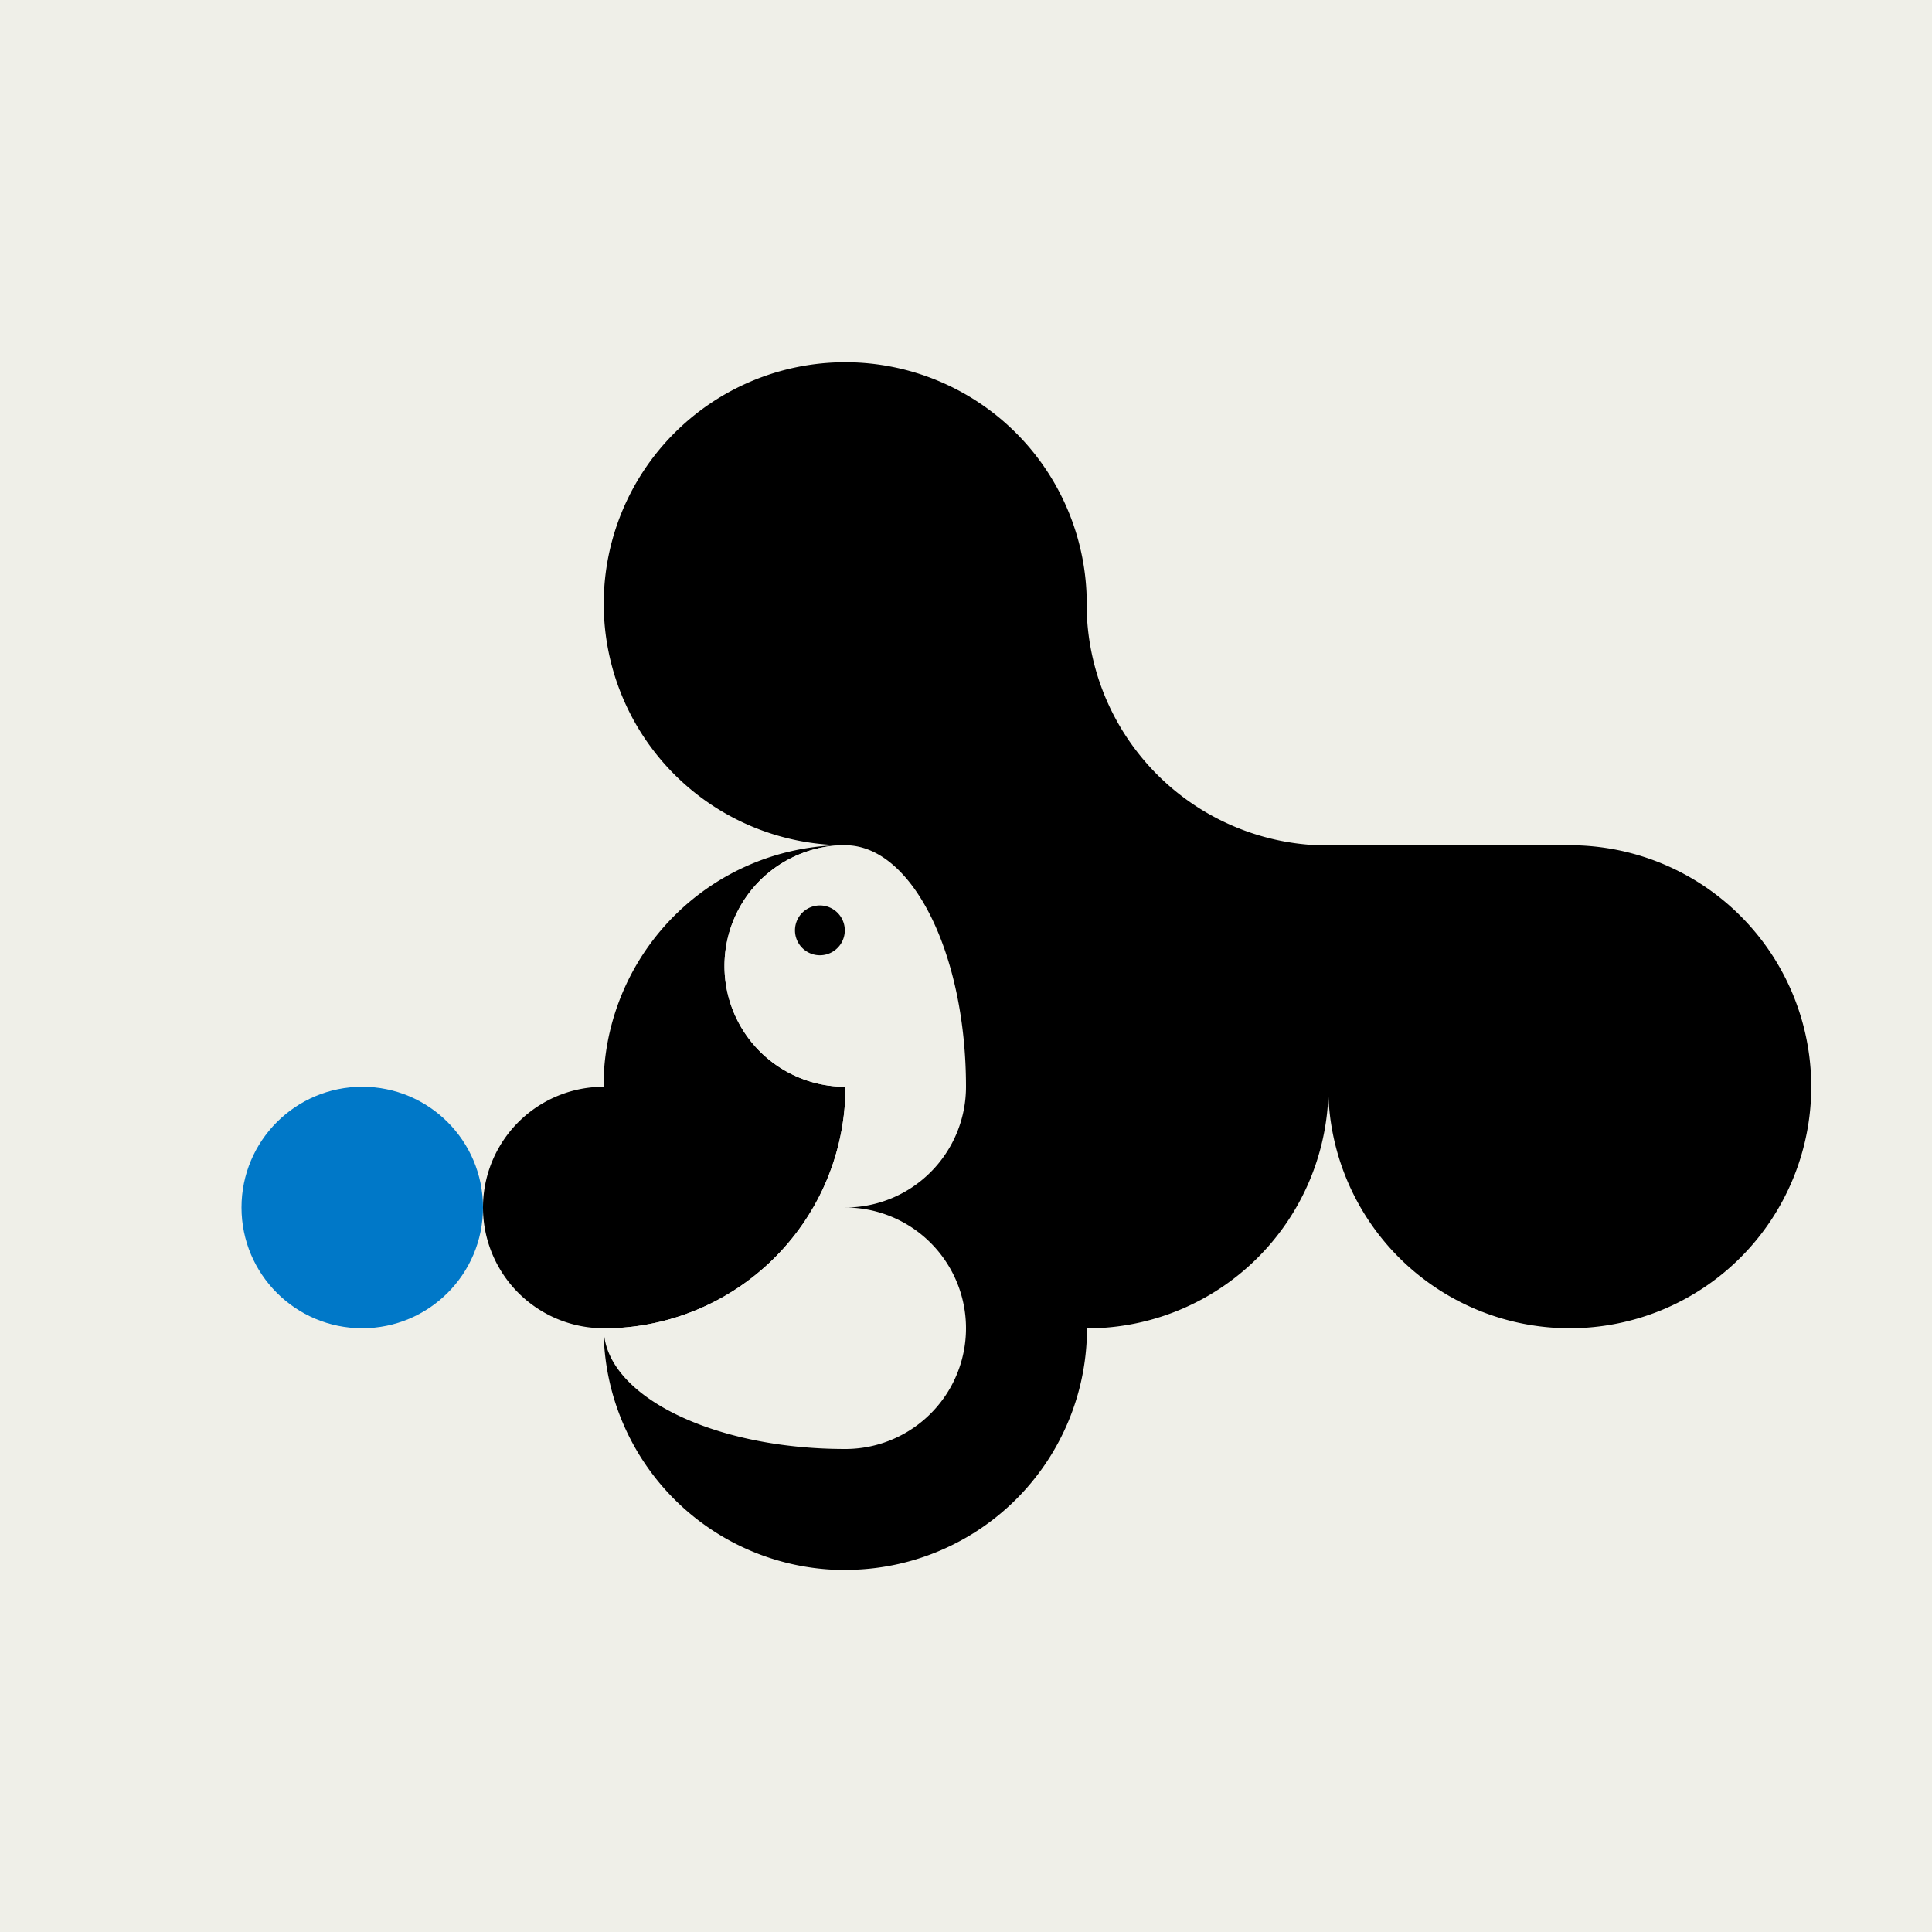 <svg viewBox="0 0 1280 1280" xmlns="http://www.w3.org/2000/svg" data-name="Livello 1" id="Livello_1"><defs><style>.cls-1{fill:#efefe8;}.cls-2{fill:#0078c8;}</style></defs><rect height="1280" width="1280" class="cls-1"></rect><circle r="80" cy="800" cx="240" class="cls-2"></circle><path d="M560,720v7.23A160,160,0,0,1,405.26,880H400a80,80,0,0,1,0-160v-7.23A160,160,0,0,1,554.74,560H560a80,80,0,0,0,0,160Z"></path><path d="M640,880a80,80,0,0,1-80,80c-88.37,0-160-35.82-160-80h5.26A160,160,0,0,0,560,727.23V720a80,80,0,0,1,0-160c44.18,0,80,71.63,80,160a80,80,0,0,1-80,80A80,80,0,0,1,640,880Z" class="cls-1"></path><path d="M1200,720a160,160,0,0,1-320,0v7.23A160,160,0,0,1,725.26,880H720v7.23A160,160,0,0,1,565.26,1040H552.77A160,160,0,0,1,400,885.26V880c0,44.18,71.63,80,160,80a80,80,0,0,0,0-160,80,80,0,0,0,80-80c0-88.37-35.82-160-80-160A160,160,0,1,1,720,400v5.26A160,160,0,0,0,872.77,560H1040A160,160,0,0,1,1200,720Z"></path><path d="M559.7,616.39a16.49,16.49,0,1,0-33,0h0a16.49,16.49,0,1,0,33,0Z"></path></svg>